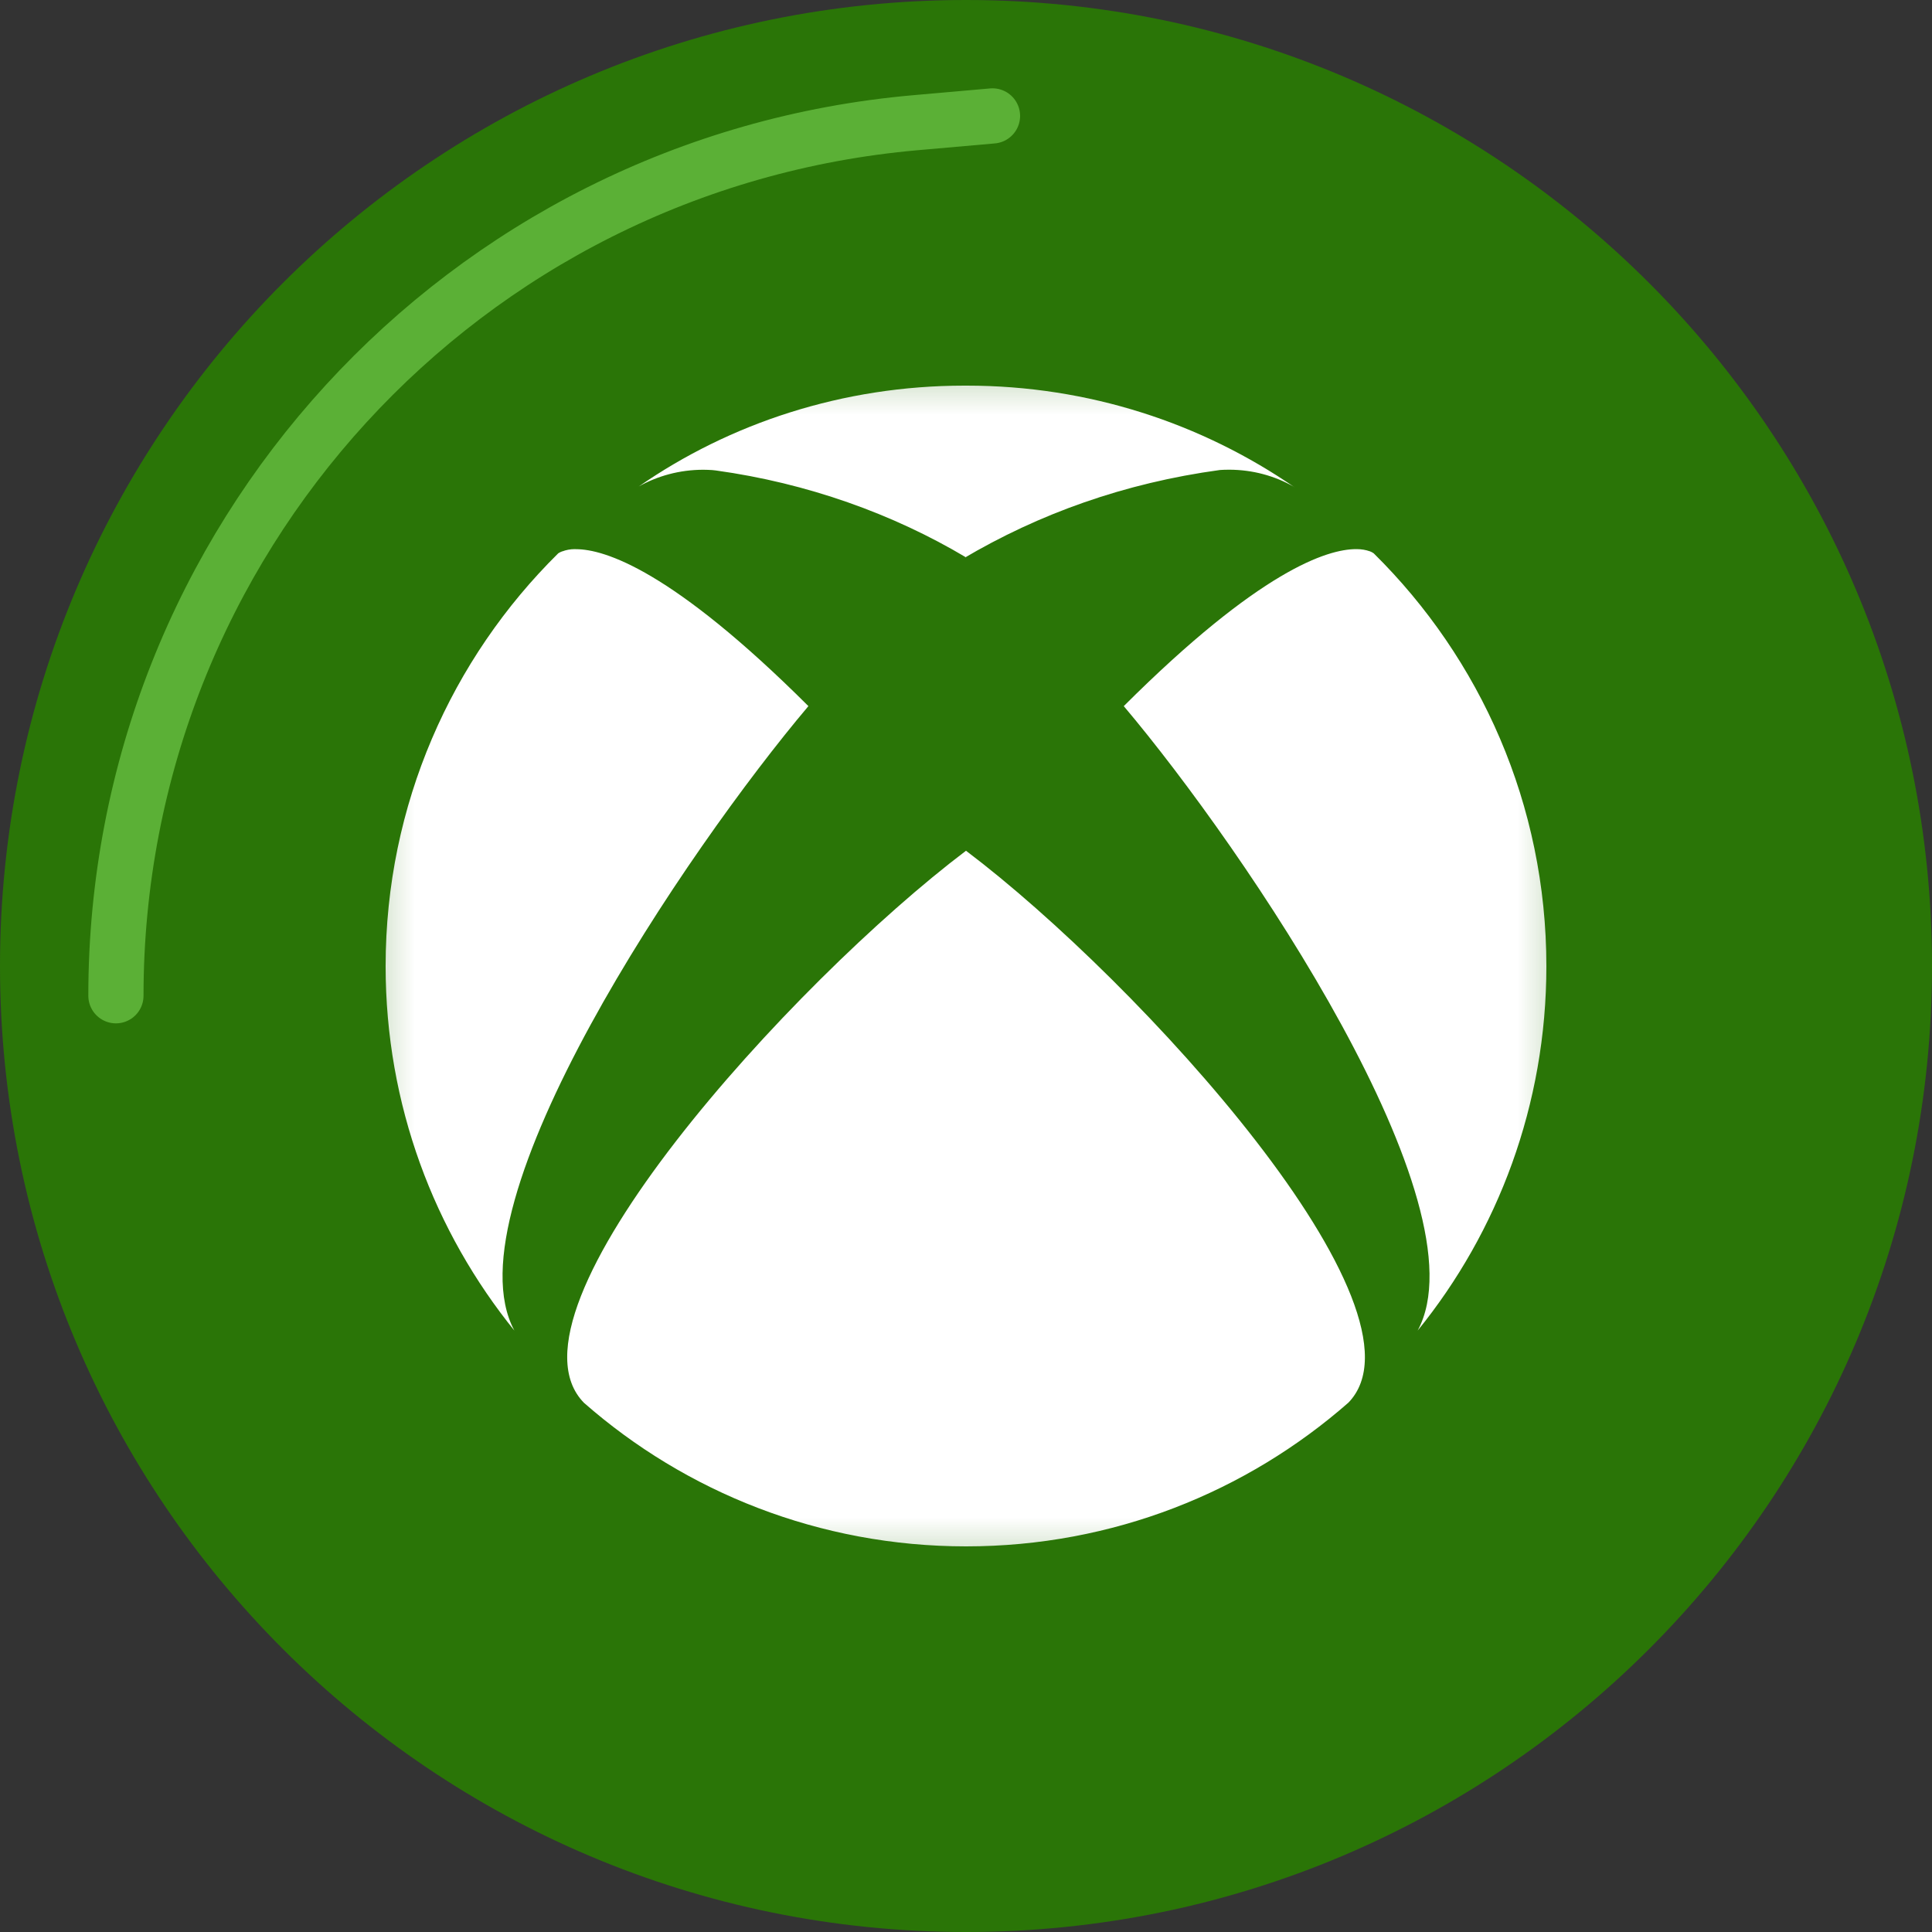 <svg width="35" height="35" viewBox="0 0 35 35" fill="none" xmlns="http://www.w3.org/2000/svg">
    <rect x="0" y="0" width="35" height="35" fill="#333333" stroke="none"/>
    <g clip-path="url(#clip0_2951_16023)">
    <path d="M17.5 35C27.165 35 35 27.165 35 17.5C35 7.835 27.165 0 17.5 0C7.835 0 0 7.835 0 17.5C0 27.165 7.835 35 17.5 35Z" fill="#2A7507"/>
    <path d="M17.98 2.1L16.583 2.223C8.386 2.946 2.1 9.811 2.1 18.039" stroke="#5BB036" stroke-linecap="round"/>
    <mask id="mask0_2951_16023" style="mask-type:luminance" maskUnits="userSpaceOnUse" x="6" y="6" width="23" height="23">
    <path d="M28.7 6.3H6.3V28.7H28.7V6.3Z" fill="white"/>
    </mask>
    <g mask="url(#mask0_2951_16023)">
    <path d="M17.5 10.097C16.178 9.31 14.626 8.752 12.969 8.523L12.905 8.516C12.856 8.513 12.798 8.51 12.741 8.51C12.312 8.51 11.909 8.622 11.56 8.819L11.572 8.813C13.222 7.669 15.266 6.986 17.47 6.986C17.476 6.986 17.481 6.986 17.487 6.986H17.5C17.504 6.986 17.508 6.986 17.513 6.986C19.723 6.986 21.773 7.669 23.463 8.835L23.428 8.812C23.094 8.622 22.693 8.509 22.265 8.509C22.206 8.509 22.147 8.511 22.089 8.515L22.096 8.515C20.375 8.75 18.822 9.306 17.443 10.123L17.5 10.091V10.097ZM10.188 9.987C10.159 9.997 10.134 10.01 10.111 10.025L10.112 10.025C8.182 11.931 6.986 14.577 6.986 17.503C6.986 20.012 7.865 22.316 9.333 24.123L9.318 24.104C8.09 21.821 12.454 15.385 14.645 12.792C12.174 10.328 10.951 9.949 10.434 9.949C10.427 9.949 10.42 9.948 10.412 9.948C10.331 9.948 10.254 9.963 10.184 9.99L10.188 9.989V9.987ZM20.358 12.792C22.549 15.387 26.915 21.828 25.682 24.105C27.134 22.317 28.014 20.014 28.014 17.504C28.014 14.577 26.818 11.931 24.887 10.025L24.886 10.024C24.866 10.009 24.842 9.997 24.816 9.987L24.814 9.987C24.744 9.962 24.663 9.948 24.578 9.948C24.575 9.948 24.571 9.948 24.567 9.948C24.049 9.948 22.828 10.328 20.358 12.792ZM10.58 25.414C12.419 27.028 14.845 28.014 17.502 28.014C20.158 28.014 22.584 27.029 24.435 25.404L24.423 25.415C26.067 23.74 20.642 17.784 17.5 15.412C14.362 17.785 8.932 23.739 10.58 25.414Z" fill="white"/>
    </g>
    </g>
    <defs>
    <clipPath id="clip0_2951_16023">
    <rect width="35" height="35" fill="white"/>
    </clipPath>
    </defs>
    </svg>
    